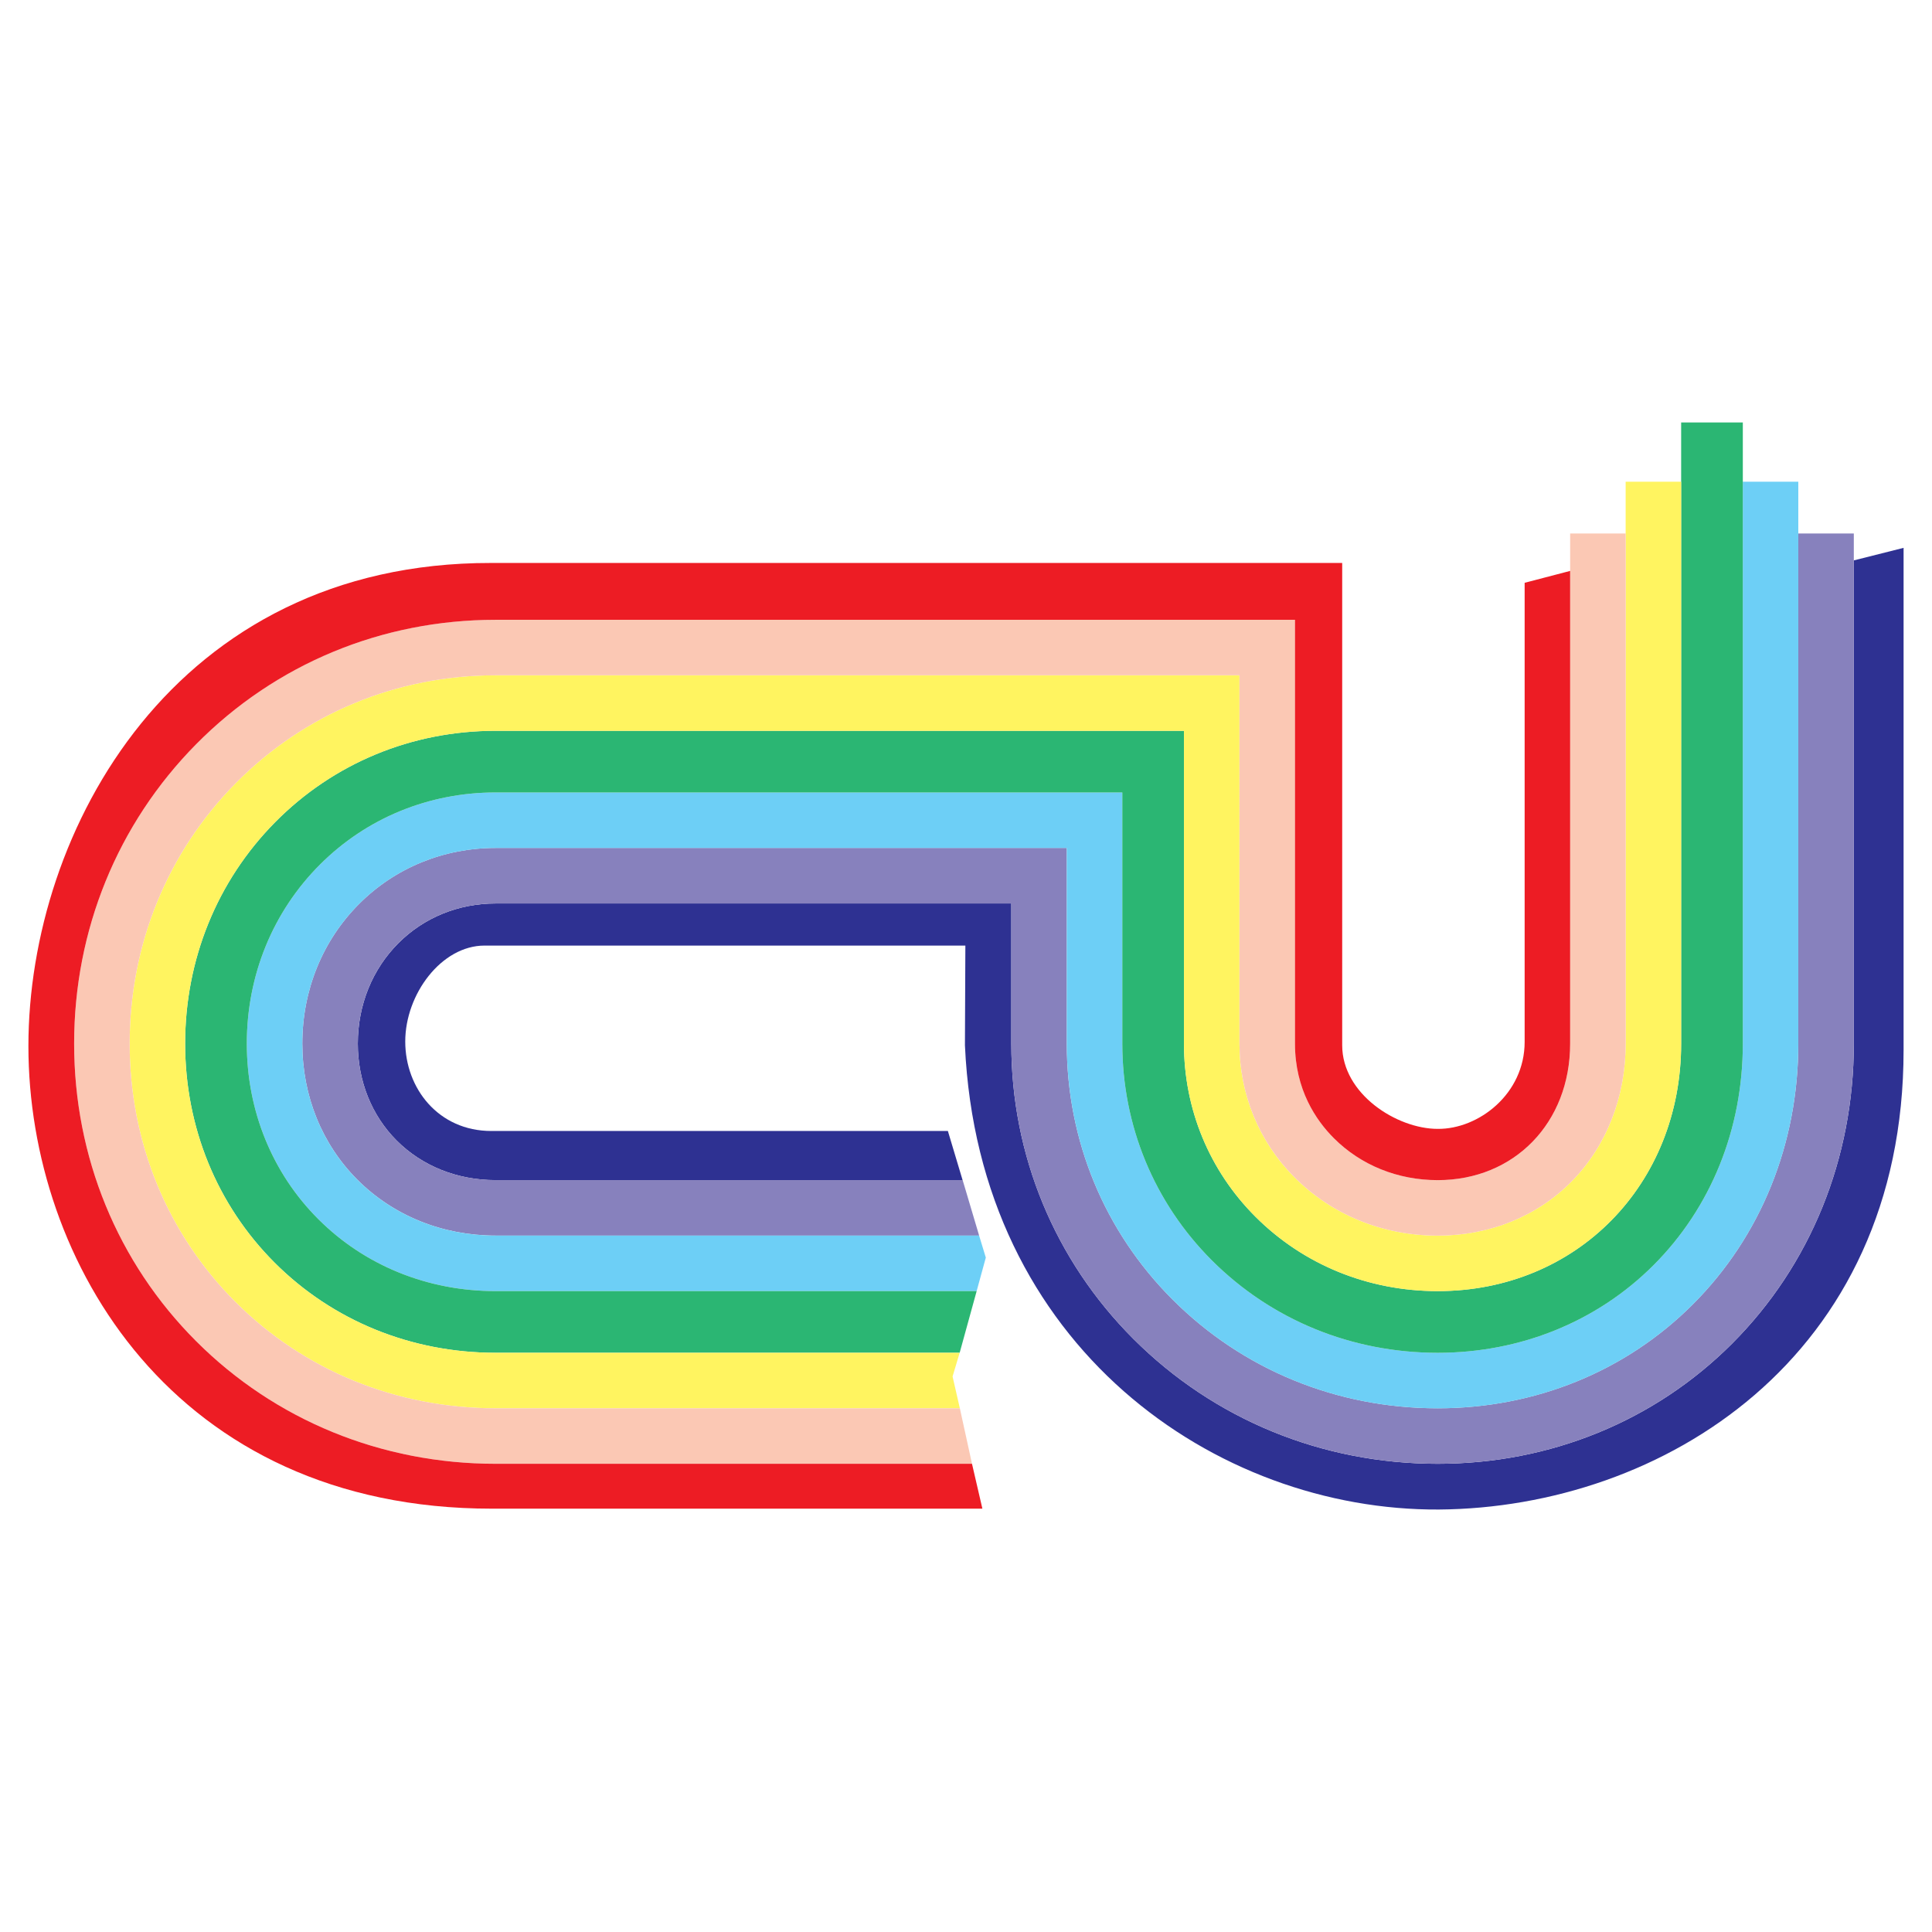 <?xml version="1.0" encoding="utf-8"?>
<!-- Generator: Adobe Illustrator 13.0.0, SVG Export Plug-In . SVG Version: 6.00 Build 14948)  -->
<!DOCTYPE svg PUBLIC "-//W3C//DTD SVG 1.0//EN" "http://www.w3.org/TR/2001/REC-SVG-20010904/DTD/svg10.dtd">
<svg version="1.0" id="Layer_1" xmlns="http://www.w3.org/2000/svg" xmlns:xlink="http://www.w3.org/1999/xlink" x="0px" y="0px"
	 width="192.756px" height="192.756px" viewBox="0 0 192.756 192.756" enable-background="new 0 0 192.756 192.756"
	 xml:space="preserve">
<g>
	<polygon fill-rule="evenodd" clip-rule="evenodd" fill="#FFFFFF" points="0,0 192.756,0 192.756,192.756 0,192.756 0,0 	"/>
	<path fill-rule="evenodd" clip-rule="evenodd" fill="#2E3192" d="M184.956,55.911v48.21c0,11.469-4.32,22.104-12.159,29.945
		c-7.725,7.723-18.15,11.977-29.358,11.977c-11.542,0-22.324-4.426-30.366-12.467c-7.85-7.854-12.175-18.314-12.175-29.455V90.14
		H49.447c-3.704,0-7.144,1.401-9.689,3.949c-2.617,2.617-4.058,6.179-4.058,10.033c0,3.734,1.379,7.172,3.884,9.678
		c2.542,2.543,6.045,3.941,9.863,3.941h46.591l-1.468-4.902H49.021c-5.274,0-8.589-4.252-8.589-8.928c0-4.723,3.614-9.57,7.909-9.57
		h47.974l-0.043,9.949c1.36,30.113,25.094,46.443,47.291,46.316c22.202-0.17,46.358-15.057,46.358-45.846V54.659L184.956,55.911
		L184.956,55.911z"/>
	<path fill-rule="evenodd" clip-rule="evenodd" fill="#8781BD" d="M39.583,113.799c-2.505-2.506-3.884-5.943-3.884-9.678
		c0-3.854,1.441-7.416,4.058-10.033c2.546-2.547,5.986-3.949,9.689-3.949h51.451v13.981c0,11.141,4.325,21.602,12.175,29.455
		c8.042,8.041,18.824,12.467,30.366,12.467c11.208,0,21.634-4.254,29.358-11.977c7.839-7.842,12.159-18.477,12.159-29.945v-48.21
		v-2.683h-5.538v50.893c0,9.988-3.74,19.234-10.536,26.027c-6.68,6.68-15.716,10.357-25.443,10.357
		c-10.062,0-19.454-3.852-26.449-10.846c-6.807-6.807-10.556-15.877-10.556-25.539v-19.52H49.447c-5.182,0-10.014,1.979-13.605,5.57
		c-3.661,3.661-5.679,8.615-5.679,13.949c0,5.215,1.954,10.043,5.504,13.592c3.588,3.588,8.482,5.564,13.78,5.564h48.241
		l-1.385-4.666l-0.262-0.871h-0.002H49.447C45.629,117.74,42.125,116.342,39.583,113.799L39.583,113.799z"/>
	<path fill-rule="evenodd" clip-rule="evenodd" fill="#6DCFF6" d="M49.447,123.277c-5.298,0-10.192-1.977-13.78-5.564
		c-3.551-3.549-5.504-8.377-5.504-13.592c0-5.334,2.018-10.288,5.679-13.949c3.591-3.592,8.424-5.57,13.605-5.57h56.987v19.52
		c0,9.662,3.749,18.732,10.556,25.539c6.995,6.994,16.388,10.846,26.449,10.846c9.728,0,18.764-3.678,25.443-10.357
		c6.796-6.793,10.536-16.039,10.536-26.027V53.228v-5.169h-5.536v56.062c0,8.51-3.167,16.363-8.916,22.111
		c-5.634,5.633-13.28,8.736-21.527,8.736c-8.583,0-16.584-3.275-22.533-9.223c-5.76-5.762-8.933-13.443-8.933-21.625V79.064H49.447
		c-6.66,0-12.882,2.553-17.522,7.193c-4.708,4.707-7.3,11.051-7.3,17.863c0,6.693,2.533,12.912,7.128,17.508
		c4.634,4.635,10.918,7.186,17.694,7.186H97.44l0.915-3.344l-0.668-2.193H49.447L49.447,123.277z"/>
	<path fill-rule="evenodd" clip-rule="evenodd" fill="#2BB673" d="M49.447,128.814c-6.776,0-13.061-2.551-17.694-7.186
		c-4.595-4.596-7.128-10.814-7.128-17.508c0-6.812,2.592-13.156,7.3-17.863c4.641-4.641,10.862-7.193,17.522-7.193h62.526v25.057
		c0,8.182,3.173,15.863,8.933,21.625c5.949,5.947,13.95,9.223,22.533,9.223c8.247,0,15.894-3.104,21.527-8.736
		c5.749-5.748,8.916-13.602,8.916-22.111V48.059v-5.908h-6.153v5.908v56.062c0,14.08-10.443,24.693-24.29,24.693
		c-6.939,0-13.396-2.635-18.183-7.422c-4.6-4.598-7.133-10.732-7.133-17.271V75.986v-3.075h-3.074H49.447
		c-8.373,0-16.184,3.238-21.998,9.12c-5.79,5.858-8.978,13.703-8.978,22.089c0,8.336,3.171,16.102,8.931,21.859
		c5.796,5.795,13.625,8.988,22.045,8.988h46.299l1.695-6.154H49.447L49.447,128.814z"/>
	<path fill-rule="evenodd" clip-rule="evenodd" fill="#FFF460" d="M49.447,134.969c-8.42,0-16.249-3.193-22.045-8.988
		c-5.76-5.758-8.931-13.523-8.931-21.859c0-8.387,3.188-16.231,8.978-22.089c5.813-5.882,13.625-9.12,21.998-9.12h65.602h3.074
		v3.075v28.135c0,6.539,2.533,12.674,7.133,17.271c4.787,4.787,11.243,7.422,18.183,7.422c13.847,0,24.29-10.613,24.29-24.693
		V48.059h-5.538v5.169v50.893c0,5.316-1.904,10.186-5.363,13.717c-3.438,3.508-8.192,5.439-13.389,5.439
		c-5.46,0-10.527-2.059-14.267-5.801c-3.553-3.551-5.51-8.295-5.51-13.355V75.986v-8.613h-8.613H49.447
		c-9.861,0-19.074,3.822-25.936,10.766c-6.821,6.898-10.577,16.125-10.577,25.982c0,9.816,3.745,18.971,10.551,25.775
		c6.84,6.84,16.061,10.609,25.961,10.609h46.318l-0.726-3.172l0.707-2.365H49.447L49.447,134.969z"/>
	<path fill-rule="evenodd" clip-rule="evenodd" fill="#FBC8B4" d="M49.447,140.506c-9.9,0-19.121-3.77-25.961-10.609
		c-6.807-6.805-10.551-15.959-10.551-25.775c0-9.857,3.756-19.084,10.577-25.982c6.862-6.943,16.075-10.766,25.936-10.766h65.602
		h8.613v8.613v28.135c0,5.061,1.957,9.805,5.51,13.355c3.739,3.742,8.807,5.801,14.267,5.801c5.196,0,9.951-1.932,13.389-5.439
		c3.459-3.531,5.363-8.4,5.363-13.717V53.228h-5.538v3.732v47.161c0,7.893-5.557,13.619-13.214,13.619
		c-3.981,0-7.655-1.484-10.352-4.178c-1.774-1.773-3.887-4.85-3.887-9.441V75.986v-14.15h-14.151H49.447
		c-11.354,0-21.963,4.406-29.874,12.409c-7.853,7.943-12.177,18.554-12.177,29.875c0,11.295,4.325,21.842,12.175,29.691
		c7.887,7.887,18.499,12.23,29.876,12.23h47.53l-0.902-4.115l-0.31-1.422H49.447L49.447,140.506z"/>
	<path fill-rule="evenodd" clip-rule="evenodd" fill="#ED1C24" d="M49.447,146.043c-11.377,0-21.989-4.344-29.876-12.23
		c-7.85-7.85-12.175-18.396-12.175-29.691c0-11.322,4.325-21.933,12.177-29.875c7.91-8.003,18.52-12.409,29.874-12.409h65.602H129.2
		v14.15v28.135c0,4.592,2.112,7.668,3.887,9.441c2.696,2.693,6.37,4.178,10.352,4.178c7.657,0,13.214-5.727,13.214-13.619V56.96
		l-4.539,1.186v45.806c0,5.189-4.596,8.717-8.675,8.676c-4.084,0-9.528-3.486-9.528-8.338V56.167H48.981
		C17.423,56.126,2.834,82.857,2.834,104.375c0,21.479,14.545,46.145,46.23,46.145h48.949l-1.037-4.477H49.447L49.447,146.043z"/>
</g>
</svg>
